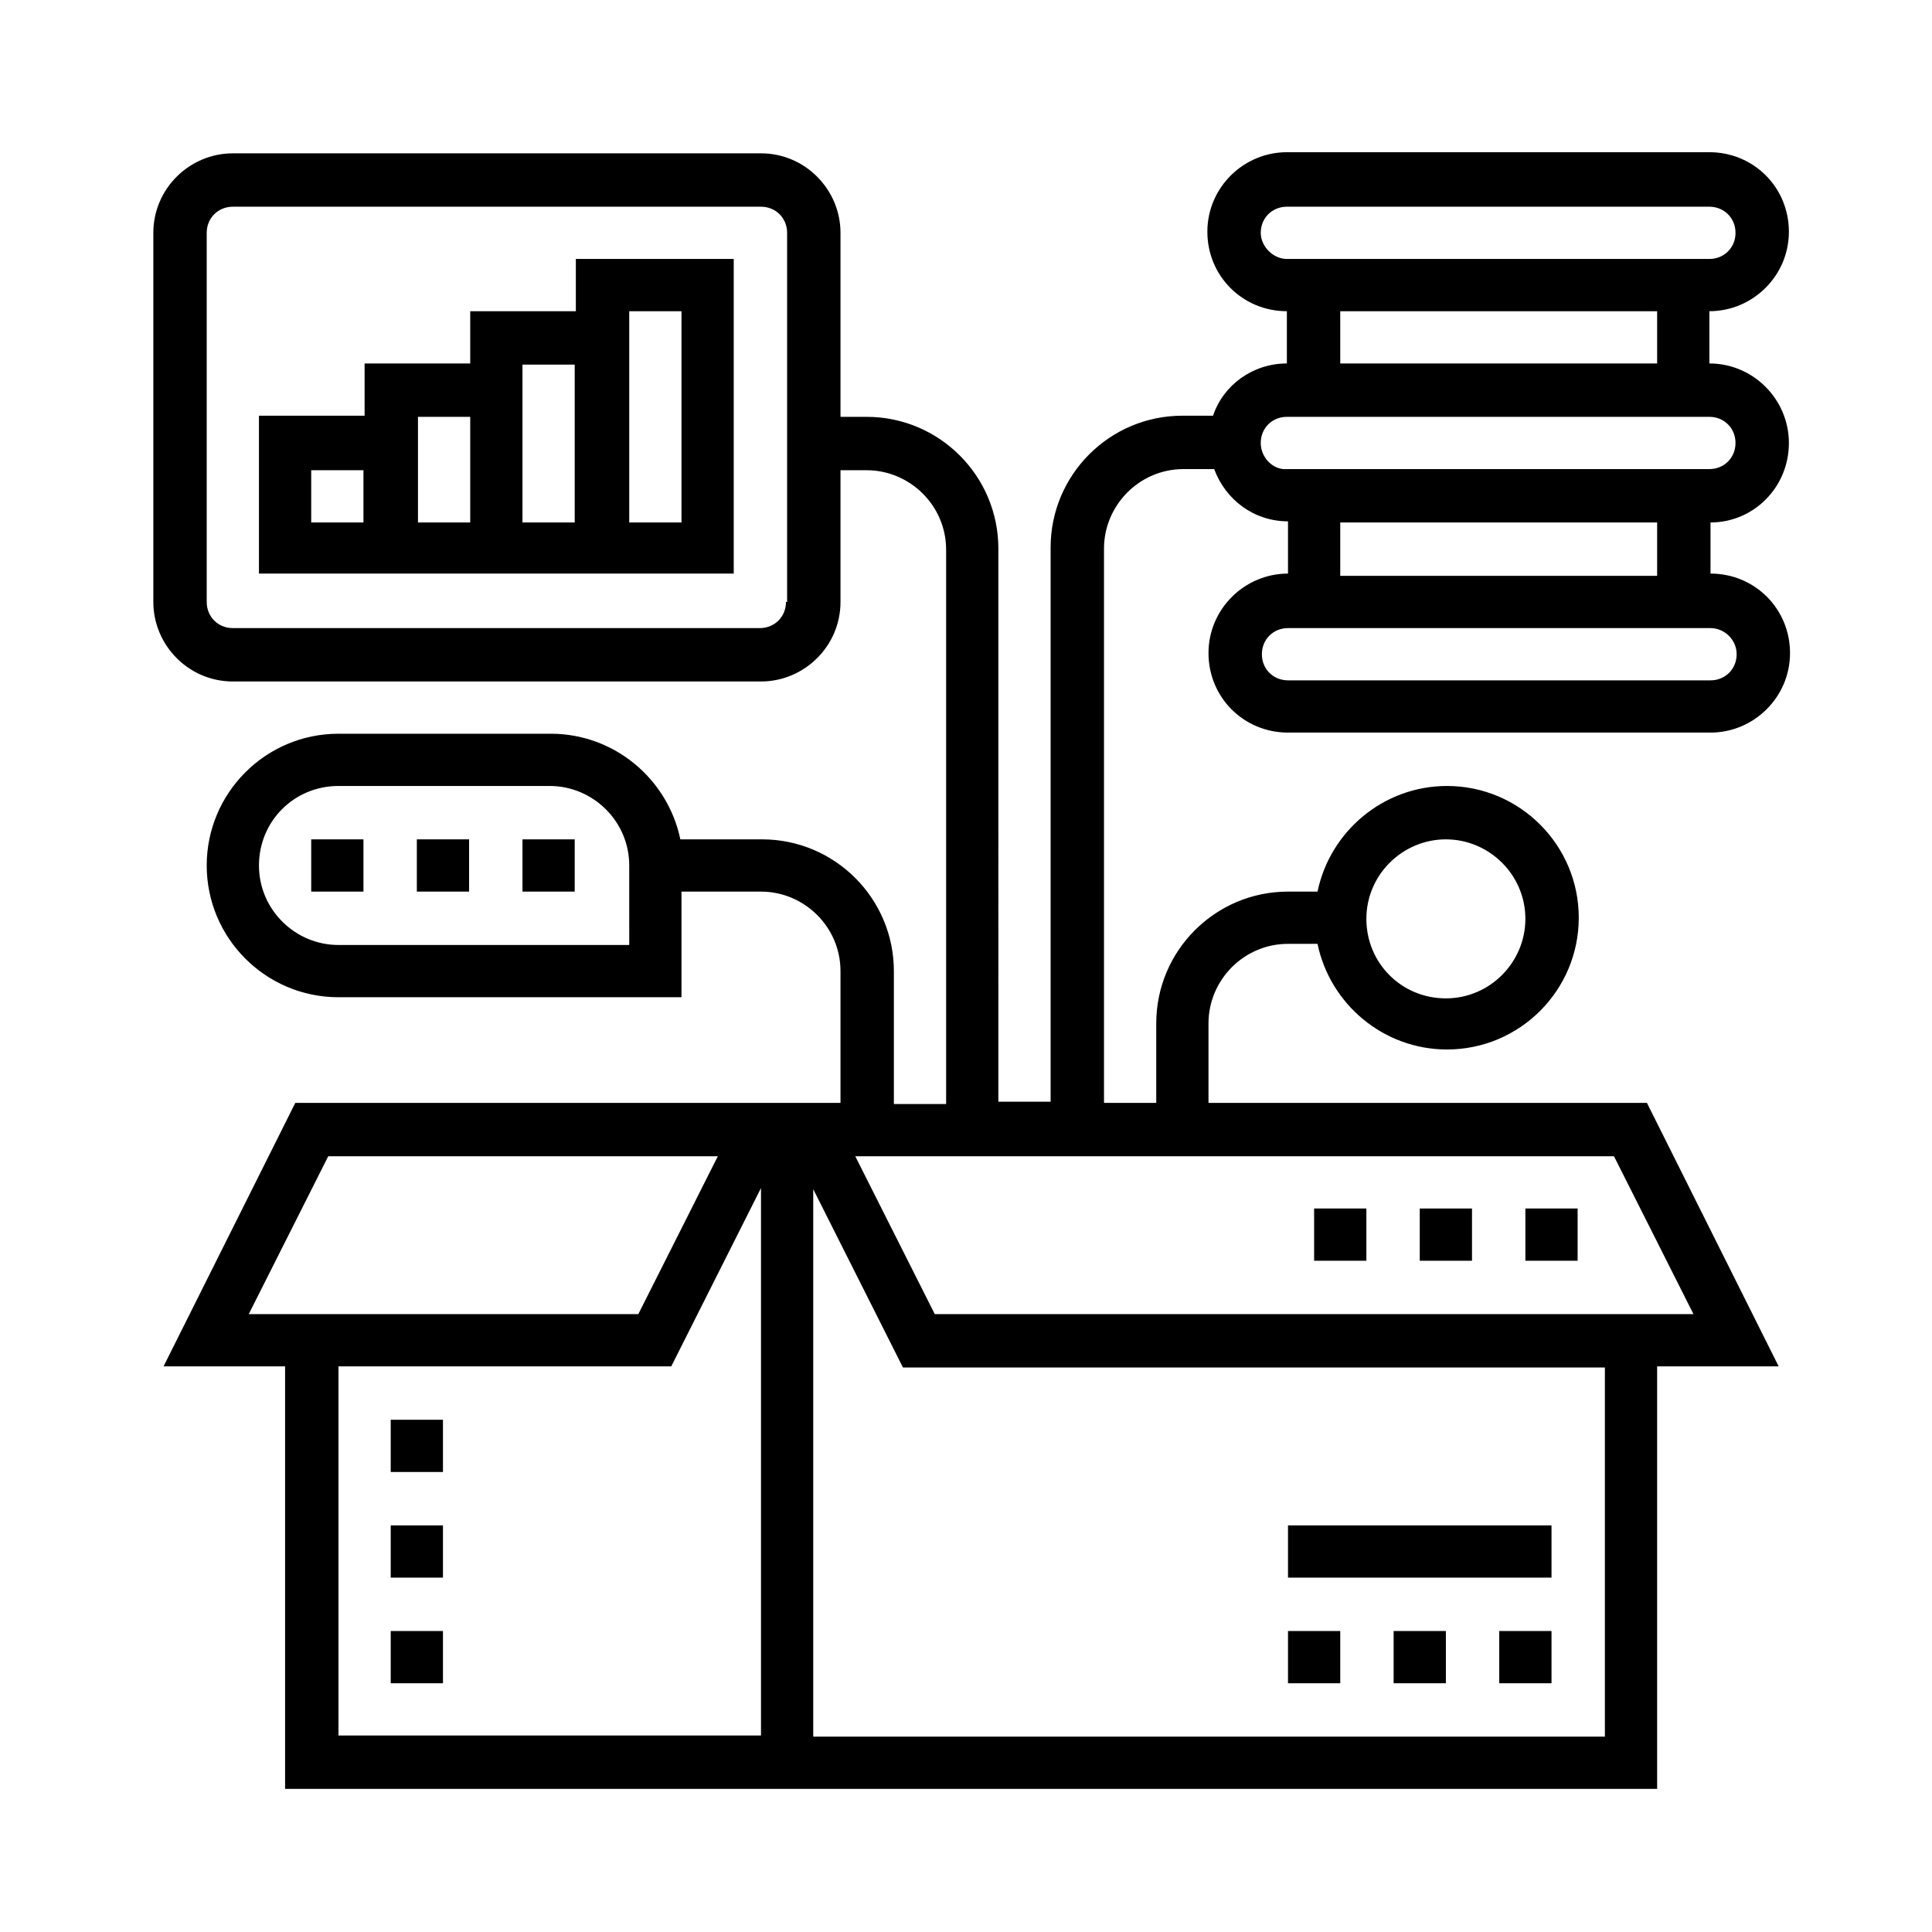 <?xml version="1.0" encoding="utf-8"?>
<!-- Generator: Adobe Illustrator 25.4.1, SVG Export Plug-In . SVG Version: 6.00 Build 0)  -->
<svg version="1.1" id="Capa_1" xmlns="http://www.w3.org/2000/svg" xmlns:xlink="http://www.w3.org/1999/xlink" x="0px" y="0px"
	 viewBox="0 0 170.1 170.1" style="enable-background:new 0 0 170.1 170.1;" xml:space="preserve">
<path d="M132,143.6h4.6v4.6H132V143.6z"/>
<path d="M122.7,143.6h4.6v4.6h-4.6V143.6z"/>
<path d="M113.4,143.6h4.6v4.6h-4.6V143.6z"/>
<path d="M113.4,134.3h23.2v4.6h-23.2V134.3z"/>
<path d="M157.5,39c0-3.8-3.1-7-7-7v-4.6c3.8,0,7-3.1,7-7s-3.1-7-7-7h-37.2c-3.8,0-7,3.1-7,7s3.1,7,7,7v4.6c-3,0-5.6,1.9-6.5,4.6
	h-2.7c-6.4,0-11.6,5.2-11.6,11.6v48.8h-4.6V48.3c0-6.4-5.2-11.6-11.6-11.6h-2.3V20.5c0-3.8-3.1-7-7-7H20.5c-3.8,0-7,3.1-7,7V53
	c0,3.8,3.1,7,7,7h46.5c3.8,0,7-3.1,7-7V41.4h2.3c3.8,0,7,3.1,7,7v48.8h-4.6V85.5c0-6.4-5.2-11.6-11.6-11.6h-7.2
	c-1.1-5.3-5.8-9.3-11.4-9.3H29.8c-6.4,0-11.6,5.2-11.6,11.6c0,6.4,5.2,11.6,11.6,11.6H60v-9.3h7c3.8,0,7,3.1,7,7v11.6H26l-11.6,23.2
	h10.7v37.2h120.8v-37.2h10.7L145,97.1h-38.6v-7c0-3.8,3.1-7,7-7h2.6c1.1,5.3,5.8,9.3,11.4,9.3c6.4,0,11.6-5.2,11.6-11.6
	c0-6.4-5.2-11.6-11.6-11.6c-5.6,0-10.3,4-11.4,9.3h-2.6c-6.4,0-11.6,5.2-11.6,11.6v7h-4.6V48.3c0-3.8,3.1-7,7-7h2.7
	c1,2.7,3.5,4.6,6.5,4.6v4.6c-3.8,0-7,3.1-7,7s3.1,7,7,7h37.2c3.8,0,7-3.1,7-7s-3.1-7-7-7V46C154.4,46,157.5,42.9,157.5,39z M69.2,53
	c0,1.3-1,2.3-2.3,2.3H20.5c-1.3,0-2.3-1-2.3-2.3V20.5c0-1.3,1-2.3,2.3-2.3h46.5c1.3,0,2.3,1,2.3,2.3V53z M55.3,83.2H29.8
	c-3.8,0-7-3.1-7-7s3.1-7,7-7h18.6c3.8,0,7,3.1,7,7V83.2z M127.3,73.9c3.8,0,7,3.1,7,7c0,3.8-3.1,7-7,7s-7-3.1-7-7
	C120.3,77,123.5,73.9,127.3,73.9z M28.9,101.8h34.3l-7,13.9H21.9L28.9,101.8z M29.8,120.3h29.3l7.9-15.7v48.2H29.8V120.3z
	 M141.2,152.9H71.6v-48.2l7.9,15.7h61.8V152.9z M149.1,115.7H82.3l-7-13.9h66.8L149.1,115.7z M111,20.5c0-1.3,1-2.3,2.3-2.3h37.2
	c1.3,0,2.3,1,2.3,2.3c0,1.3-1,2.3-2.3,2.3h-37.2C112.1,22.8,111,21.7,111,20.5z M118,27.4h27.9v4.6H118V27.4z M111,39
	c0-1.3,1-2.3,2.3-2.3h37.2c1.3,0,2.3,1,2.3,2.3c0,1.3-1,2.3-2.3,2.3h-37.2C112.1,41.4,111,40.3,111,39z M152.9,57.6
	c0,1.3-1,2.3-2.3,2.3h-37.2c-1.3,0-2.3-1-2.3-2.3s1-2.3,2.3-2.3h37.2C151.8,55.3,152.9,56.3,152.9,57.6z M145.9,50.7H118V46h27.9
	V50.7z"/>
<path d="M50.7,27.4h-9.3v4.6h-9.3v4.6h-9.3v13.9h41.8V22.8H50.7V27.4z M41.4,36.7V46h-4.6v-9.3H41.4z M27.4,41.4h4.6V46h-4.6V41.4z
	 M46,46V32.1h4.6V46H46z M55.3,27.4H60V46h-4.6V27.4z"/>
<path d="M27.4,73.9h4.6v4.6h-4.6V73.9z"/>
<path d="M36.7,73.9h4.6v4.6h-4.6V73.9z"/>
<path d="M46,73.9h4.6v4.6H46V73.9z"/>
<path d="M134.3,106.4h4.6v4.6h-4.6V106.4z"/>
<path d="M125,106.4h4.6v4.6H125V106.4z"/>
<path d="M115.7,106.4h4.6v4.6h-4.6V106.4z"/>
<path d="M34.4,125H39v4.6h-4.6V125z"/>
<path d="M34.4,134.3H39v4.6h-4.6V134.3z"/>
<path d="M34.4,143.6H39v4.6h-4.6V143.6z"/>
</svg>

